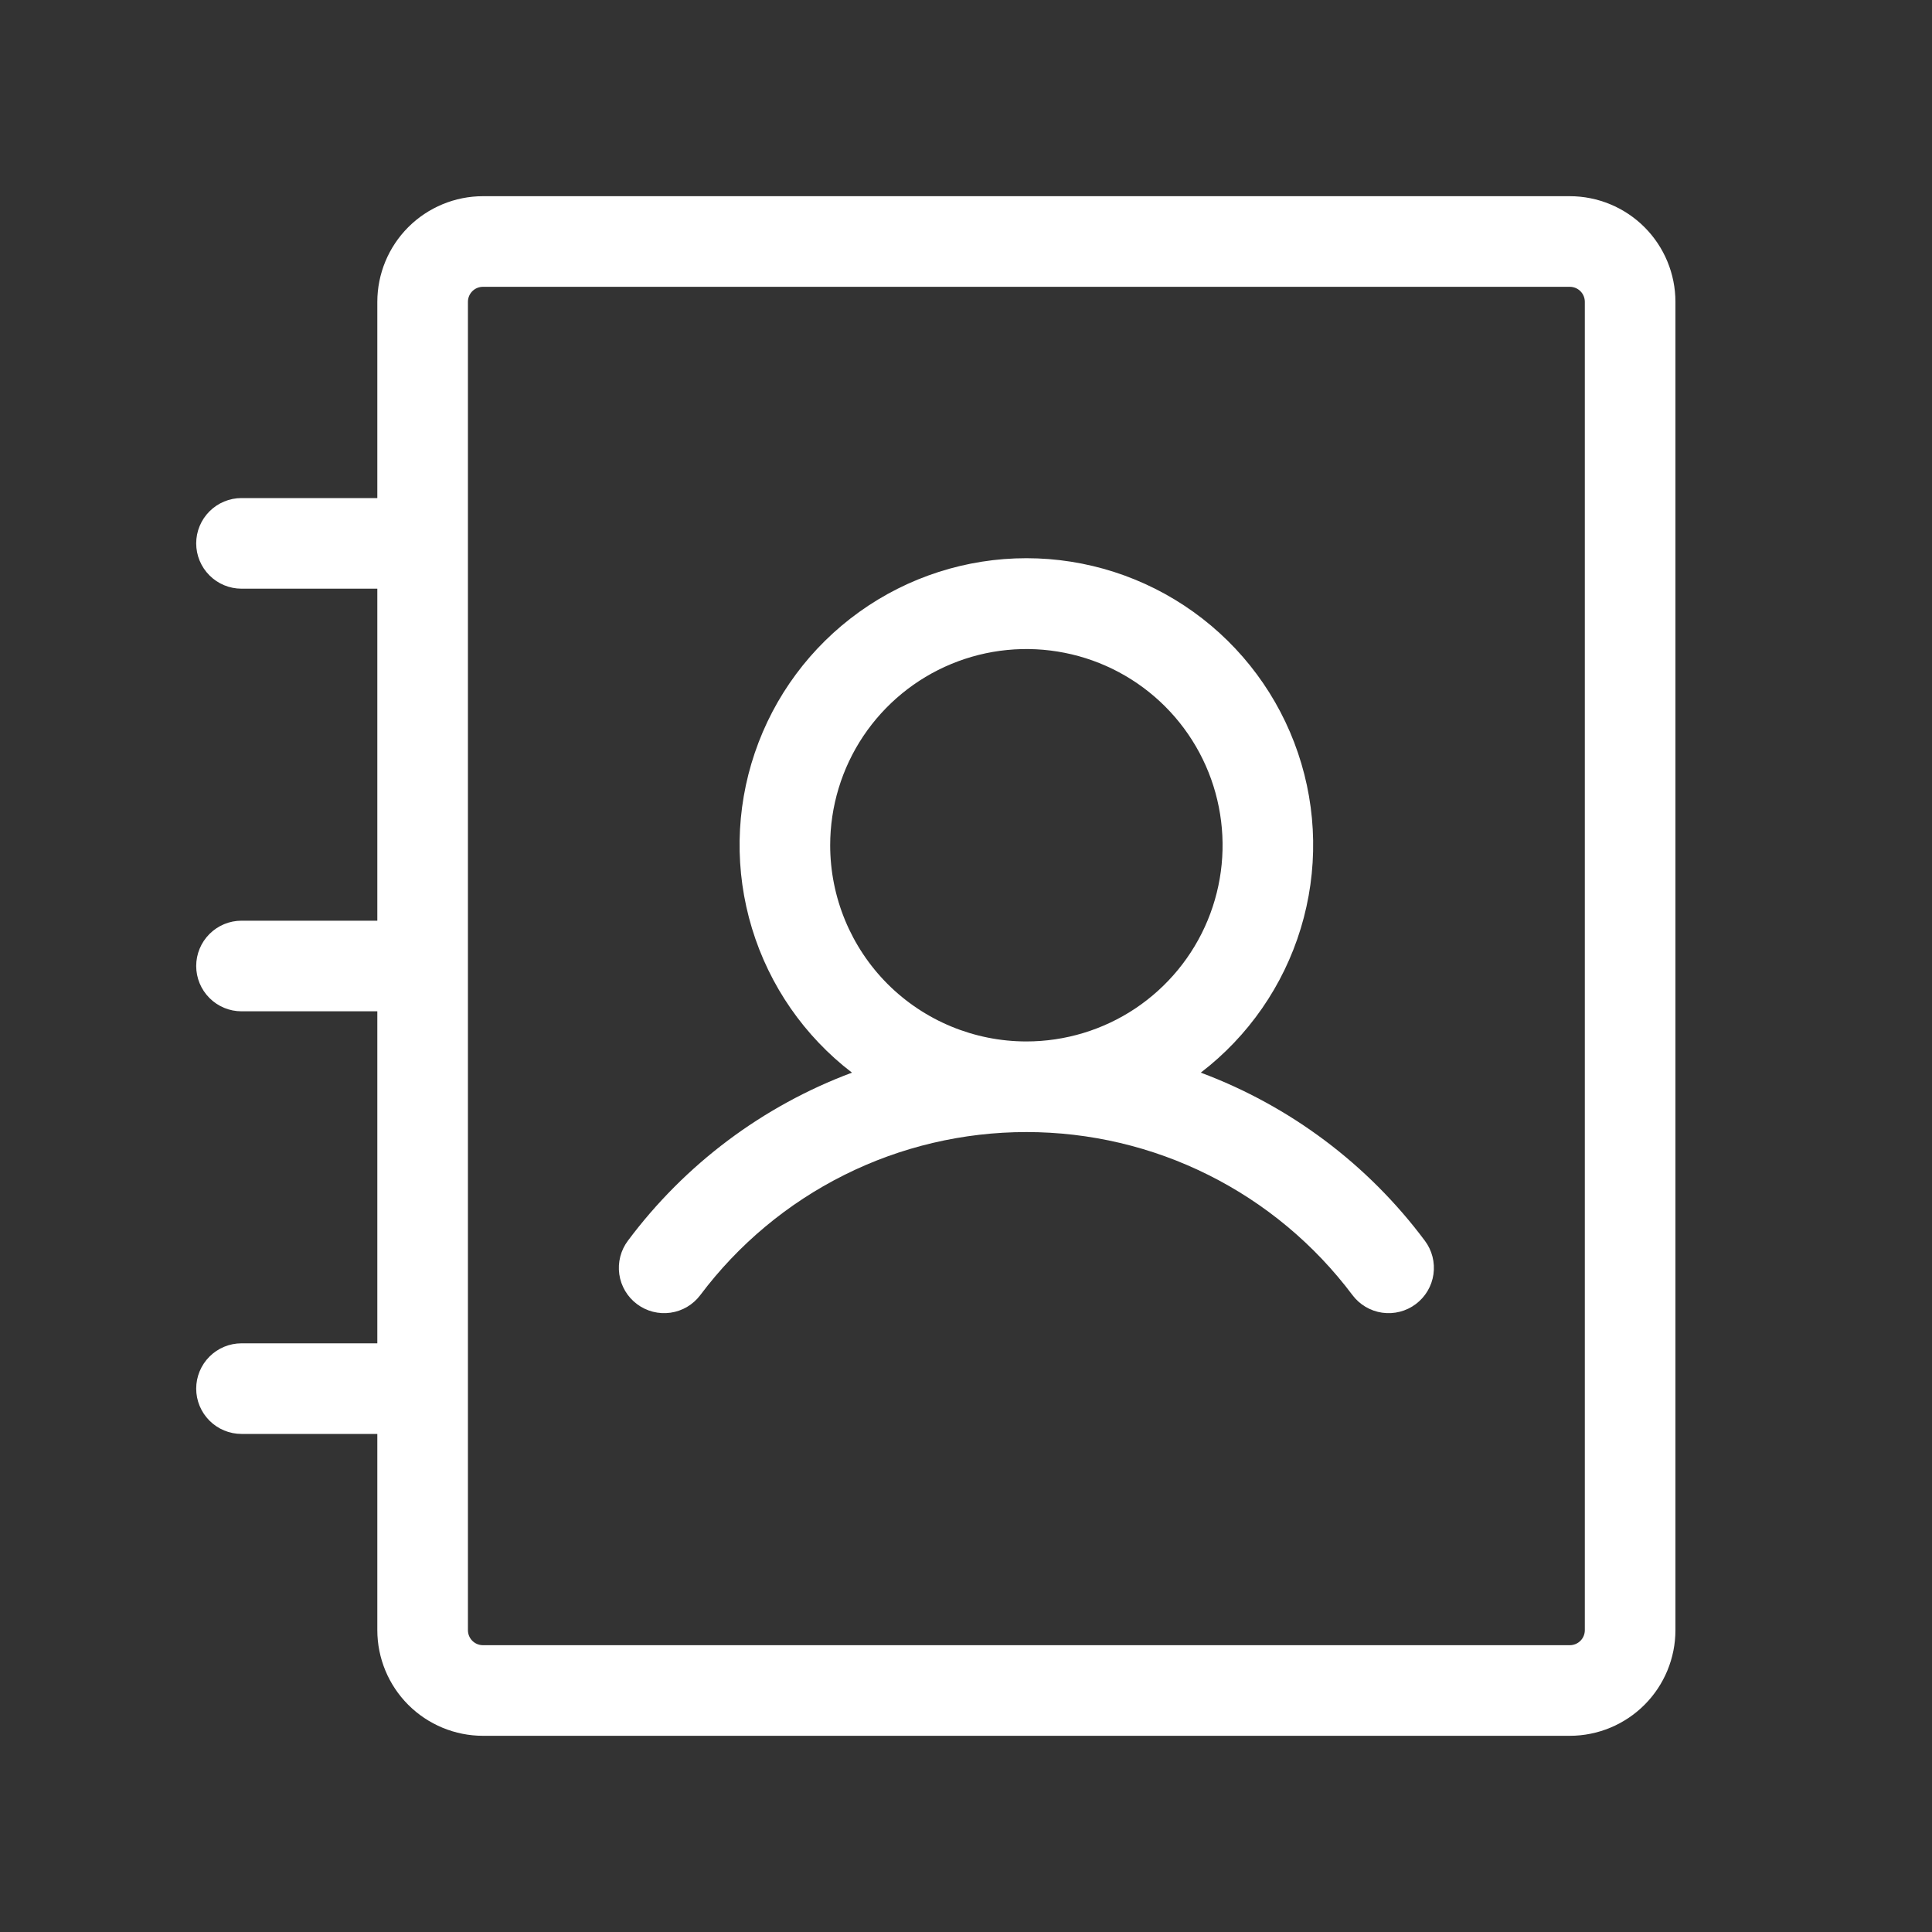 <svg xmlns="http://www.w3.org/2000/svg" width="40" height="40" viewBox="0 0 40 40" fill="none"><rect x="0" y="0" width="40" height="40" fill="#333333" stroke="none"/><path d="M24.861 22.208C25.846 21.453 26.57 20.409 26.931 19.221C27.292 18.034 27.272 16.763 26.873 15.588C26.475 14.413 25.718 13.392 24.709 12.669C23.701 11.946 22.491 11.557 21.25 11.557C20.009 11.557 18.799 11.946 17.791 12.669C16.782 13.392 16.025 14.413 15.627 15.588C15.228 16.763 15.208 18.034 15.569 19.221C15.93 20.409 16.654 21.453 17.639 22.208C15.791 22.898 14.18 24.106 13 25.688C12.851 25.886 12.787 26.136 12.822 26.383C12.857 26.629 12.989 26.851 13.188 27C13.386 27.149 13.636 27.213 13.883 27.178C14.129 27.143 14.351 27.011 14.5 26.812C15.286 25.765 16.305 24.914 17.477 24.328C18.648 23.742 19.94 23.438 21.25 23.438C22.56 23.438 23.852 23.742 25.023 24.328C26.195 24.914 27.214 25.765 28 26.812C28.149 27.011 28.371 27.143 28.617 27.178C28.864 27.213 29.114 27.149 29.312 27C29.511 26.851 29.643 26.629 29.678 26.383C29.713 26.136 29.649 25.886 29.5 25.688C28.32 24.106 26.709 22.898 24.861 22.208ZM17.188 17.5C17.188 16.697 17.426 15.911 17.872 15.243C18.319 14.575 18.953 14.054 19.695 13.747C20.438 13.439 21.255 13.359 22.043 13.516C22.831 13.672 23.555 14.059 24.123 14.627C24.691 15.195 25.078 15.919 25.234 16.707C25.391 17.495 25.311 18.312 25.003 19.055C24.696 19.797 24.175 20.431 23.507 20.878C22.839 21.324 22.053 21.562 21.25 21.562C20.173 21.562 19.139 21.134 18.377 20.373C17.616 19.611 17.188 18.577 17.188 17.5ZM32.5 4.062H10C9.42 4.062 8.863 4.293 8.453 4.703C8.043 5.113 7.812 5.67 7.812 6.25V10.312H5C4.751 10.312 4.513 10.411 4.337 10.587C4.161 10.763 4.062 11.001 4.062 11.25C4.062 11.499 4.161 11.737 4.337 11.913C4.513 12.089 4.751 12.188 5 12.188H7.812V19.062H5C4.751 19.062 4.513 19.161 4.337 19.337C4.161 19.513 4.062 19.751 4.062 20C4.062 20.249 4.161 20.487 4.337 20.663C4.513 20.839 4.751 20.938 5 20.938H7.812V27.812H5C4.751 27.812 4.513 27.911 4.337 28.087C4.161 28.263 4.062 28.501 4.062 28.75C4.062 28.999 4.161 29.237 4.337 29.413C4.513 29.589 4.751 29.688 5 29.688H7.812V33.75C7.812 34.33 8.043 34.887 8.453 35.297C8.863 35.707 9.42 35.938 10 35.938H32.5C33.08 35.938 33.637 35.707 34.047 35.297C34.457 34.887 34.688 34.33 34.688 33.75V6.25C34.688 5.67 34.457 5.113 34.047 4.703C33.637 4.293 33.08 4.062 32.5 4.062ZM32.812 33.75C32.812 33.833 32.78 33.912 32.721 33.971C32.662 34.03 32.583 34.062 32.5 34.062H10C9.917 34.062 9.838 34.03 9.779 33.971C9.72 33.912 9.688 33.833 9.688 33.75V6.25C9.688 6.167 9.72 6.088 9.779 6.029C9.838 5.97 9.917 5.938 10 5.938H32.5C32.583 5.938 32.662 5.97 32.721 6.029C32.78 6.088 32.812 6.167 32.812 6.25V33.75Z" fill="white"></path></svg>
